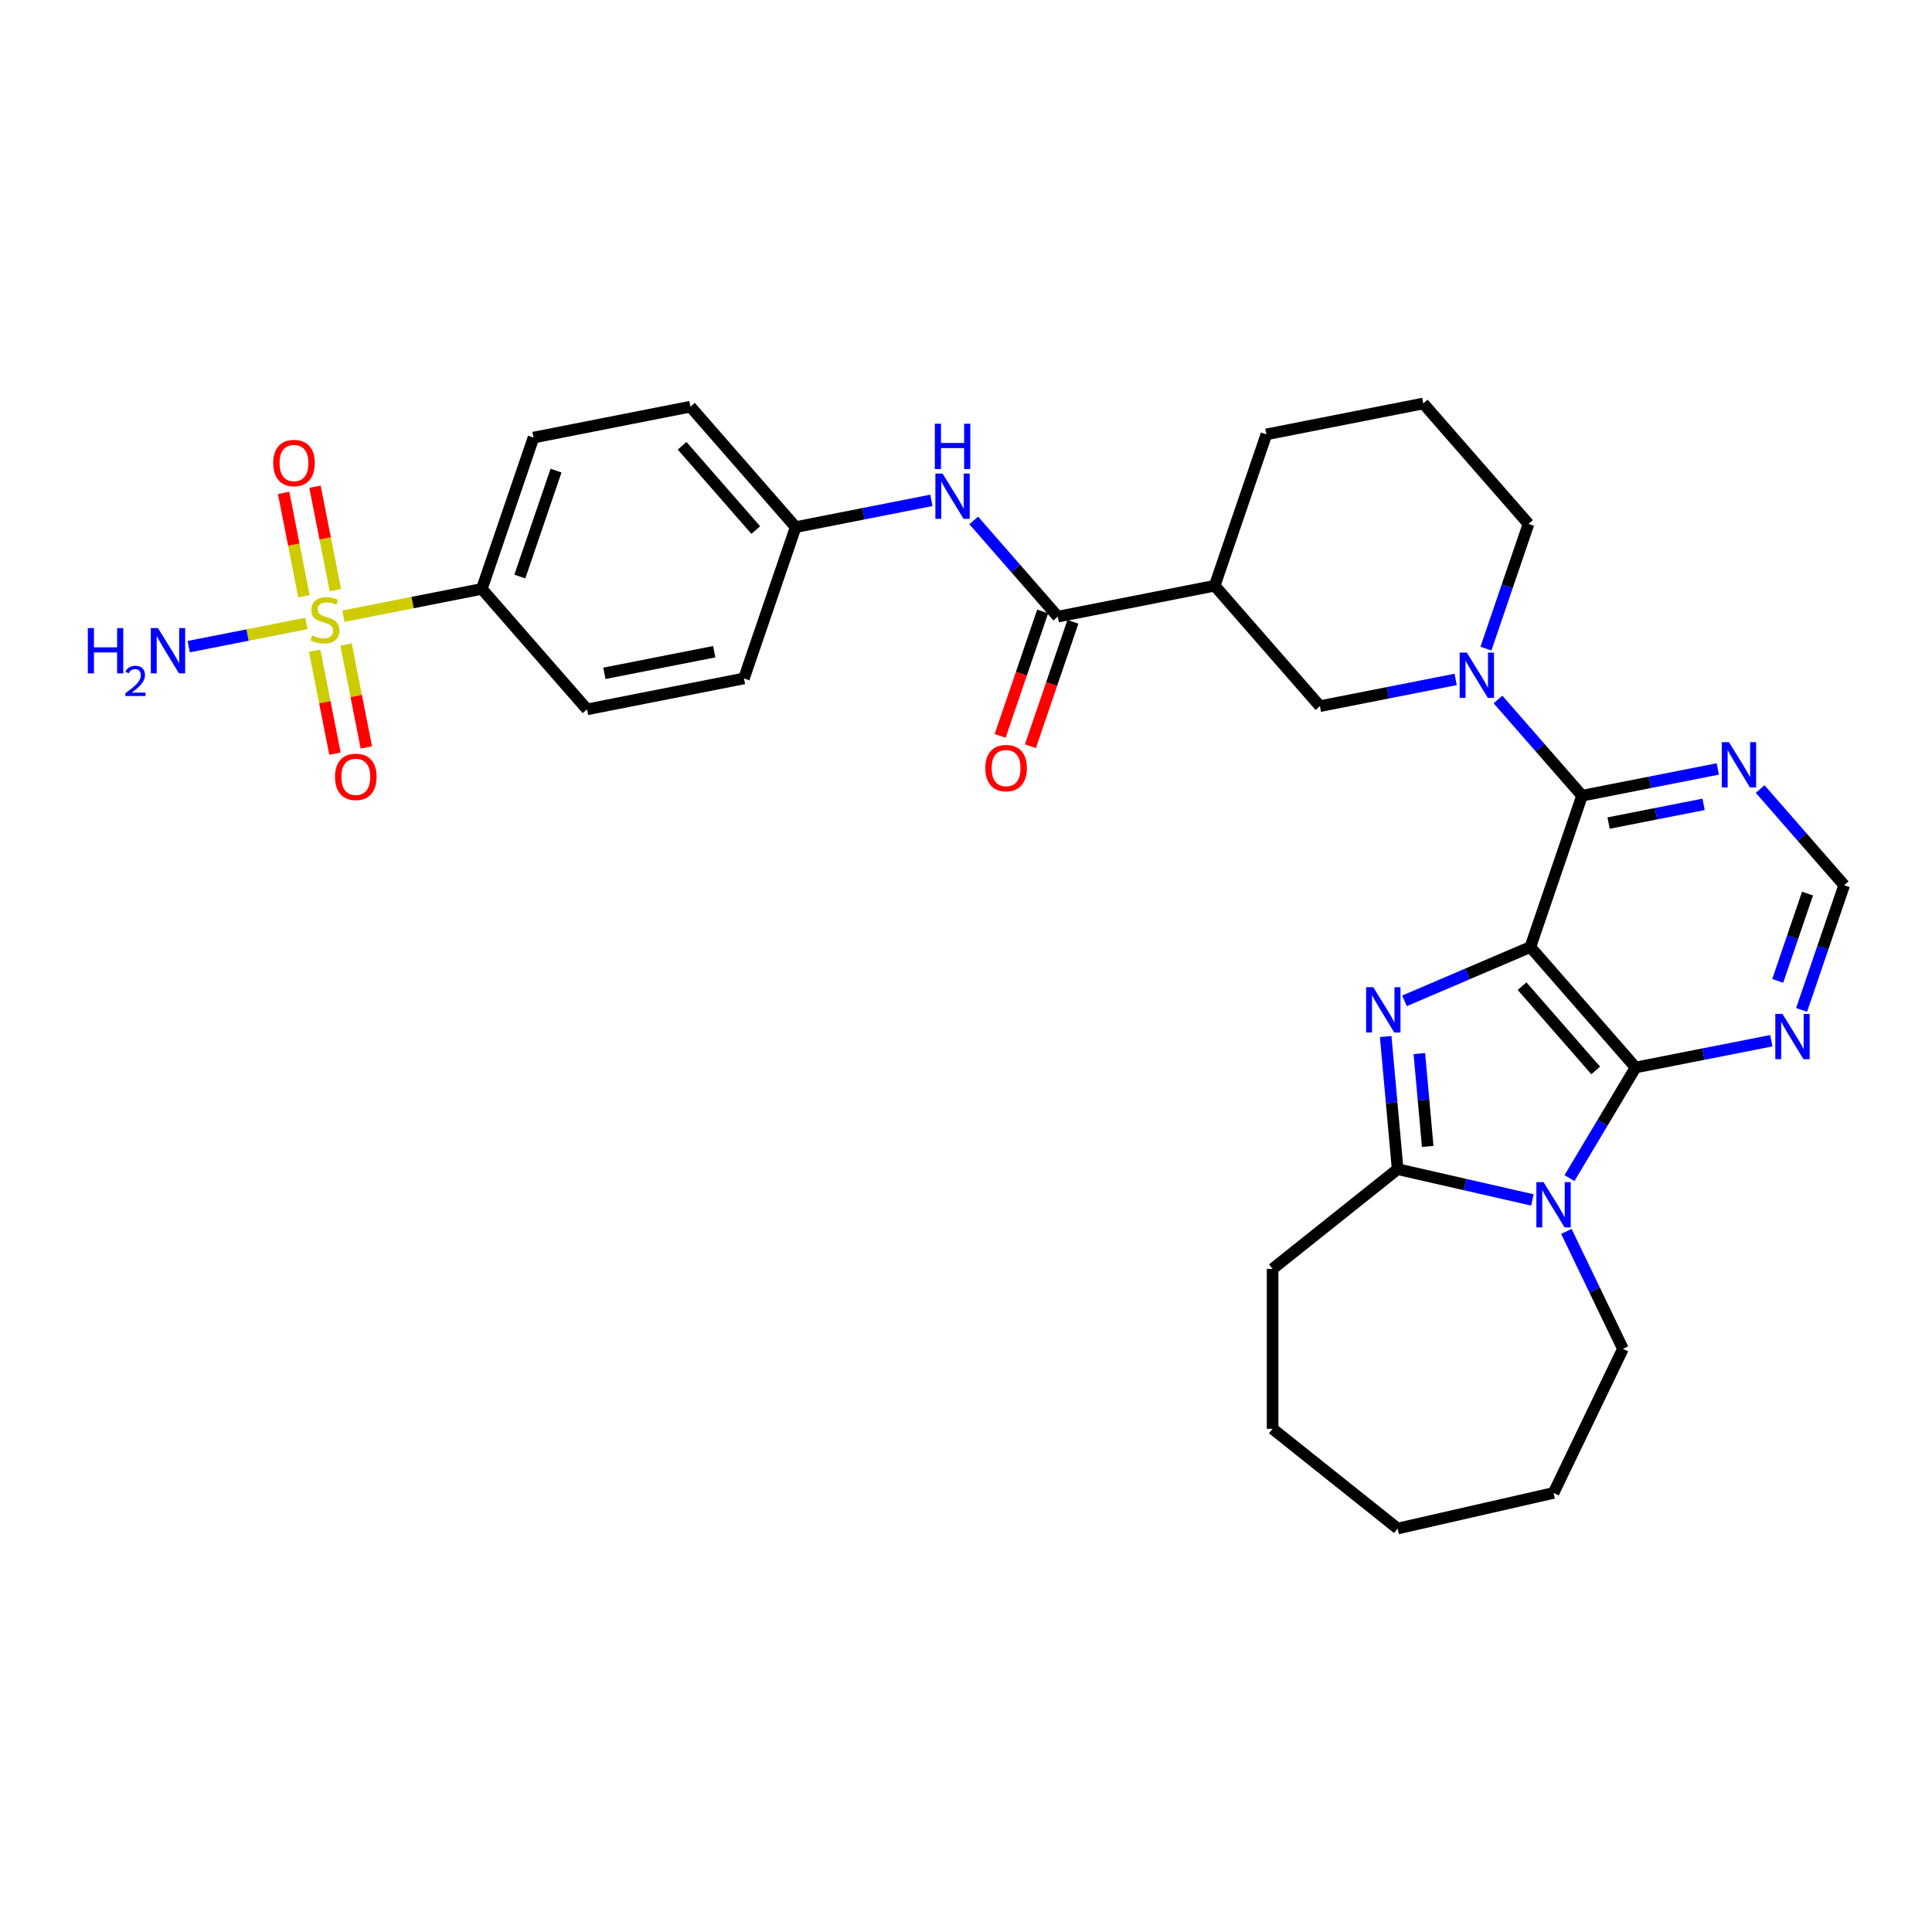 <?xml version='1.0' encoding='iso-8859-1'?>
<svg version='1.1' baseProfile='full'
              xmlns='http://www.w3.org/2000/svg'
                      xmlns:rdkit='http://www.rdkit.org/xml'
                      xmlns:xlink='http://www.w3.org/1999/xlink'
                  xml:space='preserve'
width='1000px' height='1000px' viewBox='0 0 1000 1000'>
<!-- END OF HEADER -->
<rect style='opacity:1.0;fill:#FFFFFF;stroke:none' width='1000' height='1000' x='0' y='0'> </rect>
<path class='bond-0' d='M 792.11,490.183 L 759.532,504.108' style='fill:none;fill-rule:evenodd;stroke:#000000;stroke-width:6px;stroke-linecap:butt;stroke-linejoin:miter;stroke-opacity:1' />
<path class='bond-0' d='M 759.532,504.108 L 726.953,518.033' style='fill:none;fill-rule:evenodd;stroke:#0000FF;stroke-width:6px;stroke-linecap:butt;stroke-linejoin:miter;stroke-opacity:1' />
<path class='bond-1' d='M 792.11,490.183 L 846.573,552.521' style='fill:none;fill-rule:evenodd;stroke:#000000;stroke-width:6px;stroke-linecap:butt;stroke-linejoin:miter;stroke-opacity:1' />
<path class='bond-1' d='M 787.812,510.427 L 825.936,554.063' style='fill:none;fill-rule:evenodd;stroke:#000000;stroke-width:6px;stroke-linecap:butt;stroke-linejoin:miter;stroke-opacity:1' />
<path class='bond-4' d='M 792.11,490.183 L 818.865,411.848' style='fill:none;fill-rule:evenodd;stroke:#000000;stroke-width:6px;stroke-linecap:butt;stroke-linejoin:miter;stroke-opacity:1' />
<path class='bond-5' d='M 717.235,536.508 L 720.324,570.835' style='fill:none;fill-rule:evenodd;stroke:#0000FF;stroke-width:6px;stroke-linecap:butt;stroke-linejoin:miter;stroke-opacity:1' />
<path class='bond-5' d='M 720.324,570.835 L 723.414,605.162' style='fill:none;fill-rule:evenodd;stroke:#000000;stroke-width:6px;stroke-linecap:butt;stroke-linejoin:miter;stroke-opacity:1' />
<path class='bond-5' d='M 734.651,545.322 L 736.813,569.351' style='fill:none;fill-rule:evenodd;stroke:#0000FF;stroke-width:6px;stroke-linecap:butt;stroke-linejoin:miter;stroke-opacity:1' />
<path class='bond-5' d='M 736.813,569.351 L 738.976,593.38' style='fill:none;fill-rule:evenodd;stroke:#000000;stroke-width:6px;stroke-linecap:butt;stroke-linejoin:miter;stroke-opacity:1' />
<path class='bond-2' d='M 846.573,552.521 L 829.465,581.156' style='fill:none;fill-rule:evenodd;stroke:#000000;stroke-width:6px;stroke-linecap:butt;stroke-linejoin:miter;stroke-opacity:1' />
<path class='bond-2' d='M 829.465,581.156 L 812.356,609.791' style='fill:none;fill-rule:evenodd;stroke:#0000FF;stroke-width:6px;stroke-linecap:butt;stroke-linejoin:miter;stroke-opacity:1' />
<path class='bond-9' d='M 846.573,552.521 L 881.702,545.602' style='fill:none;fill-rule:evenodd;stroke:#000000;stroke-width:6px;stroke-linecap:butt;stroke-linejoin:miter;stroke-opacity:1' />
<path class='bond-9' d='M 881.702,545.602 L 916.831,538.682' style='fill:none;fill-rule:evenodd;stroke:#0000FF;stroke-width:6px;stroke-linecap:butt;stroke-linejoin:miter;stroke-opacity:1' />
<path class='bond-22' d='M 810.758,637.373 L 825.395,667.767' style='fill:none;fill-rule:evenodd;stroke:#0000FF;stroke-width:6px;stroke-linecap:butt;stroke-linejoin:miter;stroke-opacity:1' />
<path class='bond-22' d='M 825.395,667.767 L 840.032,698.162' style='fill:none;fill-rule:evenodd;stroke:#000000;stroke-width:6px;stroke-linecap:butt;stroke-linejoin:miter;stroke-opacity:1' />
<path class='bond-32' d='M 793.157,621.08 L 758.285,613.121' style='fill:none;fill-rule:evenodd;stroke:#0000FF;stroke-width:6px;stroke-linecap:butt;stroke-linejoin:miter;stroke-opacity:1' />
<path class='bond-32' d='M 758.285,613.121 L 723.414,605.162' style='fill:none;fill-rule:evenodd;stroke:#000000;stroke-width:6px;stroke-linecap:butt;stroke-linejoin:miter;stroke-opacity:1' />
<path class='bond-3' d='M 177.757,318.931 L 213.573,311.876' style='fill:none;fill-rule:evenodd;stroke:#CCCC00;stroke-width:6px;stroke-linecap:butt;stroke-linejoin:miter;stroke-opacity:1' />
<path class='bond-3' d='M 213.573,311.876 L 249.389,304.822' style='fill:none;fill-rule:evenodd;stroke:#000000;stroke-width:6px;stroke-linecap:butt;stroke-linejoin:miter;stroke-opacity:1' />
<path class='bond-14' d='M 173.583,305.461 L 168.312,278.7' style='fill:none;fill-rule:evenodd;stroke:#CCCC00;stroke-width:6px;stroke-linecap:butt;stroke-linejoin:miter;stroke-opacity:1' />
<path class='bond-14' d='M 168.312,278.7 L 163.041,251.939' style='fill:none;fill-rule:evenodd;stroke:#FF0000;stroke-width:6px;stroke-linecap:butt;stroke-linejoin:miter;stroke-opacity:1' />
<path class='bond-14' d='M 157.339,308.661 L 152.068,281.899' style='fill:none;fill-rule:evenodd;stroke:#CCCC00;stroke-width:6px;stroke-linecap:butt;stroke-linejoin:miter;stroke-opacity:1' />
<path class='bond-14' d='M 152.068,281.899 L 146.797,255.138' style='fill:none;fill-rule:evenodd;stroke:#FF0000;stroke-width:6px;stroke-linecap:butt;stroke-linejoin:miter;stroke-opacity:1' />
<path class='bond-15' d='M 162.883,336.805 L 168.13,363.442' style='fill:none;fill-rule:evenodd;stroke:#CCCC00;stroke-width:6px;stroke-linecap:butt;stroke-linejoin:miter;stroke-opacity:1' />
<path class='bond-15' d='M 168.13,363.442 L 173.376,390.079' style='fill:none;fill-rule:evenodd;stroke:#FF0000;stroke-width:6px;stroke-linecap:butt;stroke-linejoin:miter;stroke-opacity:1' />
<path class='bond-15' d='M 179.127,333.606 L 184.373,360.243' style='fill:none;fill-rule:evenodd;stroke:#CCCC00;stroke-width:6px;stroke-linecap:butt;stroke-linejoin:miter;stroke-opacity:1' />
<path class='bond-15' d='M 184.373,360.243 L 189.62,386.88' style='fill:none;fill-rule:evenodd;stroke:#FF0000;stroke-width:6px;stroke-linecap:butt;stroke-linejoin:miter;stroke-opacity:1' />
<path class='bond-17' d='M 158.585,322.707 L 128.127,328.706' style='fill:none;fill-rule:evenodd;stroke:#CCCC00;stroke-width:6px;stroke-linecap:butt;stroke-linejoin:miter;stroke-opacity:1' />
<path class='bond-17' d='M 128.127,328.706 L 97.669,334.706' style='fill:none;fill-rule:evenodd;stroke:#0000FF;stroke-width:6px;stroke-linecap:butt;stroke-linejoin:miter;stroke-opacity:1' />
<path class='bond-6' d='M 818.865,411.848 L 797.113,386.952' style='fill:none;fill-rule:evenodd;stroke:#000000;stroke-width:6px;stroke-linecap:butt;stroke-linejoin:miter;stroke-opacity:1' />
<path class='bond-6' d='M 797.113,386.952 L 775.362,362.055' style='fill:none;fill-rule:evenodd;stroke:#0000FF;stroke-width:6px;stroke-linecap:butt;stroke-linejoin:miter;stroke-opacity:1' />
<path class='bond-10' d='M 818.865,411.848 L 853.994,404.929' style='fill:none;fill-rule:evenodd;stroke:#000000;stroke-width:6px;stroke-linecap:butt;stroke-linejoin:miter;stroke-opacity:1' />
<path class='bond-10' d='M 853.994,404.929 L 889.123,398.01' style='fill:none;fill-rule:evenodd;stroke:#0000FF;stroke-width:6px;stroke-linecap:butt;stroke-linejoin:miter;stroke-opacity:1' />
<path class='bond-10' d='M 832.603,426.016 L 857.193,421.172' style='fill:none;fill-rule:evenodd;stroke:#000000;stroke-width:6px;stroke-linecap:butt;stroke-linejoin:miter;stroke-opacity:1' />
<path class='bond-10' d='M 857.193,421.172 L 881.784,416.329' style='fill:none;fill-rule:evenodd;stroke:#0000FF;stroke-width:6px;stroke-linecap:butt;stroke-linejoin:miter;stroke-opacity:1' />
<path class='bond-24' d='M 723.414,605.162 L 658.695,656.773' style='fill:none;fill-rule:evenodd;stroke:#000000;stroke-width:6px;stroke-linecap:butt;stroke-linejoin:miter;stroke-opacity:1' />
<path class='bond-11' d='M 753.442,351.669 L 718.313,358.588' style='fill:none;fill-rule:evenodd;stroke:#0000FF;stroke-width:6px;stroke-linecap:butt;stroke-linejoin:miter;stroke-opacity:1' />
<path class='bond-11' d='M 718.313,358.588 L 683.185,365.508' style='fill:none;fill-rule:evenodd;stroke:#000000;stroke-width:6px;stroke-linecap:butt;stroke-linejoin:miter;stroke-opacity:1' />
<path class='bond-23' d='M 769.112,335.72 L 780.135,303.447' style='fill:none;fill-rule:evenodd;stroke:#0000FF;stroke-width:6px;stroke-linecap:butt;stroke-linejoin:miter;stroke-opacity:1' />
<path class='bond-23' d='M 780.135,303.447 L 791.157,271.175' style='fill:none;fill-rule:evenodd;stroke:#000000;stroke-width:6px;stroke-linecap:butt;stroke-linejoin:miter;stroke-opacity:1' />
<path class='bond-7' d='M 547.504,319.167 L 628.722,303.17' style='fill:none;fill-rule:evenodd;stroke:#000000;stroke-width:6px;stroke-linecap:butt;stroke-linejoin:miter;stroke-opacity:1' />
<path class='bond-12' d='M 547.504,319.167 L 525.753,294.271' style='fill:none;fill-rule:evenodd;stroke:#000000;stroke-width:6px;stroke-linecap:butt;stroke-linejoin:miter;stroke-opacity:1' />
<path class='bond-12' d='M 525.753,294.271 L 504.001,269.374' style='fill:none;fill-rule:evenodd;stroke:#0000FF;stroke-width:6px;stroke-linecap:butt;stroke-linejoin:miter;stroke-opacity:1' />
<path class='bond-18' d='M 539.671,316.492 L 528.671,348.698' style='fill:none;fill-rule:evenodd;stroke:#000000;stroke-width:6px;stroke-linecap:butt;stroke-linejoin:miter;stroke-opacity:1' />
<path class='bond-18' d='M 528.671,348.698 L 517.671,380.904' style='fill:none;fill-rule:evenodd;stroke:#FF0000;stroke-width:6px;stroke-linecap:butt;stroke-linejoin:miter;stroke-opacity:1' />
<path class='bond-18' d='M 555.338,321.843 L 544.338,354.049' style='fill:none;fill-rule:evenodd;stroke:#000000;stroke-width:6px;stroke-linecap:butt;stroke-linejoin:miter;stroke-opacity:1' />
<path class='bond-18' d='M 544.338,354.049 L 533.338,386.255' style='fill:none;fill-rule:evenodd;stroke:#FF0000;stroke-width:6px;stroke-linecap:butt;stroke-linejoin:miter;stroke-opacity:1' />
<path class='bond-8' d='M 628.722,303.17 L 683.185,365.508' style='fill:none;fill-rule:evenodd;stroke:#000000;stroke-width:6px;stroke-linecap:butt;stroke-linejoin:miter;stroke-opacity:1' />
<path class='bond-34' d='M 628.722,303.17 L 655.476,224.835' style='fill:none;fill-rule:evenodd;stroke:#000000;stroke-width:6px;stroke-linecap:butt;stroke-linejoin:miter;stroke-opacity:1' />
<path class='bond-33' d='M 932.501,522.733 L 943.523,490.461' style='fill:none;fill-rule:evenodd;stroke:#0000FF;stroke-width:6px;stroke-linecap:butt;stroke-linejoin:miter;stroke-opacity:1' />
<path class='bond-33' d='M 943.523,490.461 L 954.545,458.189' style='fill:none;fill-rule:evenodd;stroke:#000000;stroke-width:6px;stroke-linecap:butt;stroke-linejoin:miter;stroke-opacity:1' />
<path class='bond-33' d='M 920.141,507.7 L 927.856,485.11' style='fill:none;fill-rule:evenodd;stroke:#0000FF;stroke-width:6px;stroke-linecap:butt;stroke-linejoin:miter;stroke-opacity:1' />
<path class='bond-33' d='M 927.856,485.11 L 935.572,462.519' style='fill:none;fill-rule:evenodd;stroke:#000000;stroke-width:6px;stroke-linecap:butt;stroke-linejoin:miter;stroke-opacity:1' />
<path class='bond-16' d='M 911.042,408.395 L 932.794,433.292' style='fill:none;fill-rule:evenodd;stroke:#0000FF;stroke-width:6px;stroke-linecap:butt;stroke-linejoin:miter;stroke-opacity:1' />
<path class='bond-16' d='M 932.794,433.292 L 954.545,458.189' style='fill:none;fill-rule:evenodd;stroke:#000000;stroke-width:6px;stroke-linecap:butt;stroke-linejoin:miter;stroke-opacity:1' />
<path class='bond-21' d='M 482.081,258.988 L 446.953,265.908' style='fill:none;fill-rule:evenodd;stroke:#0000FF;stroke-width:6px;stroke-linecap:butt;stroke-linejoin:miter;stroke-opacity:1' />
<path class='bond-21' d='M 446.953,265.908 L 411.824,272.827' style='fill:none;fill-rule:evenodd;stroke:#000000;stroke-width:6px;stroke-linecap:butt;stroke-linejoin:miter;stroke-opacity:1' />
<path class='bond-13' d='M 249.389,304.822 L 276.143,226.486' style='fill:none;fill-rule:evenodd;stroke:#000000;stroke-width:6px;stroke-linecap:butt;stroke-linejoin:miter;stroke-opacity:1' />
<path class='bond-13' d='M 269.069,298.422 L 287.797,243.588' style='fill:none;fill-rule:evenodd;stroke:#000000;stroke-width:6px;stroke-linecap:butt;stroke-linejoin:miter;stroke-opacity:1' />
<path class='bond-36' d='M 249.389,304.822 L 303.851,367.159' style='fill:none;fill-rule:evenodd;stroke:#000000;stroke-width:6px;stroke-linecap:butt;stroke-linejoin:miter;stroke-opacity:1' />
<path class='bond-19' d='M 303.851,367.159 L 385.069,351.162' style='fill:none;fill-rule:evenodd;stroke:#000000;stroke-width:6px;stroke-linecap:butt;stroke-linejoin:miter;stroke-opacity:1' />
<path class='bond-19' d='M 312.835,348.516 L 369.687,337.318' style='fill:none;fill-rule:evenodd;stroke:#000000;stroke-width:6px;stroke-linecap:butt;stroke-linejoin:miter;stroke-opacity:1' />
<path class='bond-20' d='M 276.143,226.486 L 357.361,210.489' style='fill:none;fill-rule:evenodd;stroke:#000000;stroke-width:6px;stroke-linecap:butt;stroke-linejoin:miter;stroke-opacity:1' />
<path class='bond-25' d='M 411.824,272.827 L 385.069,351.162' style='fill:none;fill-rule:evenodd;stroke:#000000;stroke-width:6px;stroke-linecap:butt;stroke-linejoin:miter;stroke-opacity:1' />
<path class='bond-26' d='M 411.824,272.827 L 357.361,210.489' style='fill:none;fill-rule:evenodd;stroke:#000000;stroke-width:6px;stroke-linecap:butt;stroke-linejoin:miter;stroke-opacity:1' />
<path class='bond-26' d='M 391.187,274.369 L 353.063,230.732' style='fill:none;fill-rule:evenodd;stroke:#000000;stroke-width:6px;stroke-linecap:butt;stroke-linejoin:miter;stroke-opacity:1' />
<path class='bond-29' d='M 840.032,698.162 L 804.116,772.743' style='fill:none;fill-rule:evenodd;stroke:#000000;stroke-width:6px;stroke-linecap:butt;stroke-linejoin:miter;stroke-opacity:1' />
<path class='bond-28' d='M 791.157,271.175 L 736.694,208.837' style='fill:none;fill-rule:evenodd;stroke:#000000;stroke-width:6px;stroke-linecap:butt;stroke-linejoin:miter;stroke-opacity:1' />
<path class='bond-30' d='M 658.695,656.773 L 658.695,739.551' style='fill:none;fill-rule:evenodd;stroke:#000000;stroke-width:6px;stroke-linecap:butt;stroke-linejoin:miter;stroke-opacity:1' />
<path class='bond-27' d='M 655.476,224.835 L 736.694,208.837' style='fill:none;fill-rule:evenodd;stroke:#000000;stroke-width:6px;stroke-linecap:butt;stroke-linejoin:miter;stroke-opacity:1' />
<path class='bond-31' d='M 804.116,772.743 L 723.414,791.163' style='fill:none;fill-rule:evenodd;stroke:#000000;stroke-width:6px;stroke-linecap:butt;stroke-linejoin:miter;stroke-opacity:1' />
<path class='bond-35' d='M 658.695,739.551 L 723.414,791.163' style='fill:none;fill-rule:evenodd;stroke:#000000;stroke-width:6px;stroke-linecap:butt;stroke-linejoin:miter;stroke-opacity:1' />
<path  class='atom-1' d='M 710.812 510.996
L 718.494 523.412
Q 719.255 524.638, 720.48 526.856
Q 721.705 529.075, 721.772 529.207
L 721.772 510.996
L 724.884 510.996
L 724.884 534.439
L 721.672 534.439
L 713.428 520.863
Q 712.467 519.274, 711.441 517.452
Q 710.448 515.631, 710.15 515.068
L 710.15 534.439
L 707.103 534.439
L 707.103 510.996
L 710.812 510.996
' fill='#0000FF'/>
<path  class='atom-3' d='M 798.935 611.86
L 806.616 624.277
Q 807.378 625.502, 808.603 627.721
Q 809.828 629.939, 809.894 630.072
L 809.894 611.86
L 813.007 611.86
L 813.007 635.303
L 809.795 635.303
L 801.55 621.728
Q 800.59 620.138, 799.564 618.317
Q 798.57 616.496, 798.272 615.933
L 798.272 635.303
L 795.226 635.303
L 795.226 611.86
L 798.935 611.86
' fill='#0000FF'/>
<path  class='atom-4' d='M 161.549 328.865
Q 161.814 328.964, 162.906 329.428
Q 163.999 329.891, 165.191 330.189
Q 166.416 330.454, 167.608 330.454
Q 169.827 330.454, 171.118 329.395
Q 172.409 328.302, 172.409 326.415
Q 172.409 325.123, 171.747 324.329
Q 171.118 323.534, 170.125 323.104
Q 169.131 322.673, 167.476 322.176
Q 165.39 321.547, 164.131 320.951
Q 162.906 320.355, 162.012 319.097
Q 161.151 317.839, 161.151 315.72
Q 161.151 312.773, 163.138 310.952
Q 165.158 309.131, 169.131 309.131
Q 171.846 309.131, 174.926 310.422
L 174.164 312.972
Q 171.35 311.813, 169.231 311.813
Q 166.946 311.813, 165.688 312.773
Q 164.429 313.7, 164.463 315.322
Q 164.463 316.581, 165.092 317.342
Q 165.754 318.104, 166.681 318.534
Q 167.641 318.965, 169.231 319.461
Q 171.35 320.124, 172.608 320.786
Q 173.866 321.448, 174.76 322.806
Q 175.687 324.13, 175.687 326.415
Q 175.687 329.66, 173.502 331.414
Q 171.35 333.136, 167.741 333.136
Q 165.655 333.136, 164.065 332.673
Q 162.509 332.242, 160.655 331.481
L 161.549 328.865
' fill='#CCCC00'/>
<path  class='atom-7' d='M 759.22 337.789
L 766.902 350.206
Q 767.664 351.431, 768.889 353.649
Q 770.114 355.868, 770.18 356
L 770.18 337.789
L 773.292 337.789
L 773.292 361.232
L 770.081 361.232
L 761.836 347.656
Q 760.876 346.067, 759.849 344.246
Q 758.856 342.425, 758.558 341.862
L 758.558 361.232
L 755.512 361.232
L 755.512 337.789
L 759.22 337.789
' fill='#0000FF'/>
<path  class='atom-10' d='M 922.609 524.802
L 930.291 537.219
Q 931.052 538.444, 932.277 540.663
Q 933.502 542.881, 933.569 543.014
L 933.569 524.802
L 936.681 524.802
L 936.681 548.245
L 933.469 548.245
L 925.225 534.67
Q 924.264 533.08, 923.238 531.259
Q 922.245 529.438, 921.947 528.875
L 921.947 548.245
L 918.9 548.245
L 918.9 524.802
L 922.609 524.802
' fill='#0000FF'/>
<path  class='atom-11' d='M 894.901 384.129
L 902.582 396.546
Q 903.344 397.771, 904.569 399.99
Q 905.794 402.208, 905.86 402.341
L 905.86 384.129
L 908.973 384.129
L 908.973 407.572
L 905.761 407.572
L 897.516 393.997
Q 896.556 392.407, 895.53 390.586
Q 894.536 388.765, 894.238 388.202
L 894.238 407.572
L 891.192 407.572
L 891.192 384.129
L 894.901 384.129
' fill='#0000FF'/>
<path  class='atom-13' d='M 487.859 245.108
L 495.541 257.525
Q 496.303 258.75, 497.528 260.968
Q 498.753 263.187, 498.819 263.319
L 498.819 245.108
L 501.932 245.108
L 501.932 268.551
L 498.72 268.551
L 490.475 254.975
Q 489.515 253.386, 488.488 251.565
Q 487.495 249.744, 487.197 249.181
L 487.197 268.551
L 484.151 268.551
L 484.151 245.108
L 487.859 245.108
' fill='#0000FF'/>
<path  class='atom-13' d='M 483.869 219.321
L 487.048 219.321
L 487.048 229.288
L 499.034 229.288
L 499.034 219.321
L 502.213 219.321
L 502.213 242.764
L 499.034 242.764
L 499.034 231.936
L 487.048 231.936
L 487.048 242.764
L 483.869 242.764
L 483.869 219.321
' fill='#0000FF'/>
<path  class='atom-15' d='M 141.413 239.668
Q 141.413 234.039, 144.194 230.893
Q 146.975 227.748, 152.174 227.748
Q 157.372 227.748, 160.154 230.893
Q 162.935 234.039, 162.935 239.668
Q 162.935 245.363, 160.12 248.608
Q 157.306 251.819, 152.174 251.819
Q 147.008 251.819, 144.194 248.608
Q 141.413 245.396, 141.413 239.668
M 152.174 249.17
Q 155.75 249.17, 157.67 246.786
Q 159.624 244.369, 159.624 239.668
Q 159.624 235.065, 157.67 232.747
Q 155.75 230.396, 152.174 230.396
Q 148.598 230.396, 146.644 232.714
Q 144.724 235.032, 144.724 239.668
Q 144.724 244.402, 146.644 246.786
Q 148.598 249.17, 152.174 249.17
' fill='#FF0000'/>
<path  class='atom-16' d='M 173.407 402.103
Q 173.407 396.474, 176.189 393.328
Q 178.97 390.183, 184.168 390.183
Q 189.367 390.183, 192.148 393.328
Q 194.93 396.474, 194.93 402.103
Q 194.93 407.798, 192.115 411.043
Q 189.301 414.254, 184.168 414.254
Q 179.003 414.254, 176.189 411.043
Q 173.407 407.831, 173.407 402.103
M 184.168 411.606
Q 187.744 411.606, 189.665 409.222
Q 191.618 406.804, 191.618 402.103
Q 191.618 397.5, 189.665 395.182
Q 187.744 392.832, 184.168 392.832
Q 180.592 392.832, 178.639 395.149
Q 176.718 397.467, 176.718 402.103
Q 176.718 406.838, 178.639 409.222
Q 180.592 411.606, 184.168 411.606
' fill='#FF0000'/>
<path  class='atom-18' d='M 45.455 325.095
L 48.633 325.095
L 48.633 335.061
L 60.62 335.061
L 60.62 325.095
L 63.798 325.095
L 63.798 348.538
L 60.62 348.538
L 60.62 337.71
L 48.633 337.71
L 48.633 348.538
L 45.455 348.538
L 45.455 325.095
' fill='#0000FF'/>
<path  class='atom-18' d='M 64.934 347.715
Q 65.503 346.251, 66.858 345.442
Q 68.213 344.612, 70.092 344.612
Q 72.43 344.612, 73.742 345.879
Q 75.053 347.147, 75.053 349.398
Q 75.053 351.692, 73.348 353.834
Q 71.665 355.976, 68.169 358.511
L 75.315 358.511
L 75.315 360.259
L 64.891 360.259
L 64.891 358.795
Q 67.775 356.741, 69.48 355.211
Q 71.207 353.681, 72.037 352.304
Q 72.867 350.928, 72.867 349.507
Q 72.867 348.021, 72.124 347.191
Q 71.381 346.36, 70.092 346.36
Q 68.846 346.36, 68.016 346.863
Q 67.185 347.365, 66.595 348.48
L 64.934 347.715
' fill='#0000FF'/>
<path  class='atom-18' d='M 81.772 325.095
L 89.453 337.512
Q 90.215 338.737, 91.44 340.955
Q 92.665 343.174, 92.731 343.306
L 92.731 325.095
L 95.844 325.095
L 95.844 348.538
L 92.632 348.538
L 84.387 334.962
Q 83.427 333.373, 82.401 331.552
Q 81.407 329.73, 81.109 329.168
L 81.109 348.538
L 78.063 348.538
L 78.063 325.095
L 81.772 325.095
' fill='#0000FF'/>
<path  class='atom-19' d='M 509.988 397.569
Q 509.988 391.94, 512.77 388.794
Q 515.551 385.649, 520.749 385.649
Q 525.948 385.649, 528.729 388.794
Q 531.511 391.94, 531.511 397.569
Q 531.511 403.264, 528.696 406.509
Q 525.882 409.72, 520.749 409.72
Q 515.584 409.72, 512.77 406.509
Q 509.988 403.297, 509.988 397.569
M 520.749 407.072
Q 524.325 407.072, 526.246 404.688
Q 528.2 402.27, 528.2 397.569
Q 528.2 392.966, 526.246 390.648
Q 524.325 388.298, 520.749 388.298
Q 517.173 388.298, 515.22 390.615
Q 513.299 392.933, 513.299 397.569
Q 513.299 402.304, 515.22 404.688
Q 517.173 407.072, 520.749 407.072
' fill='#FF0000'/>
</svg>
